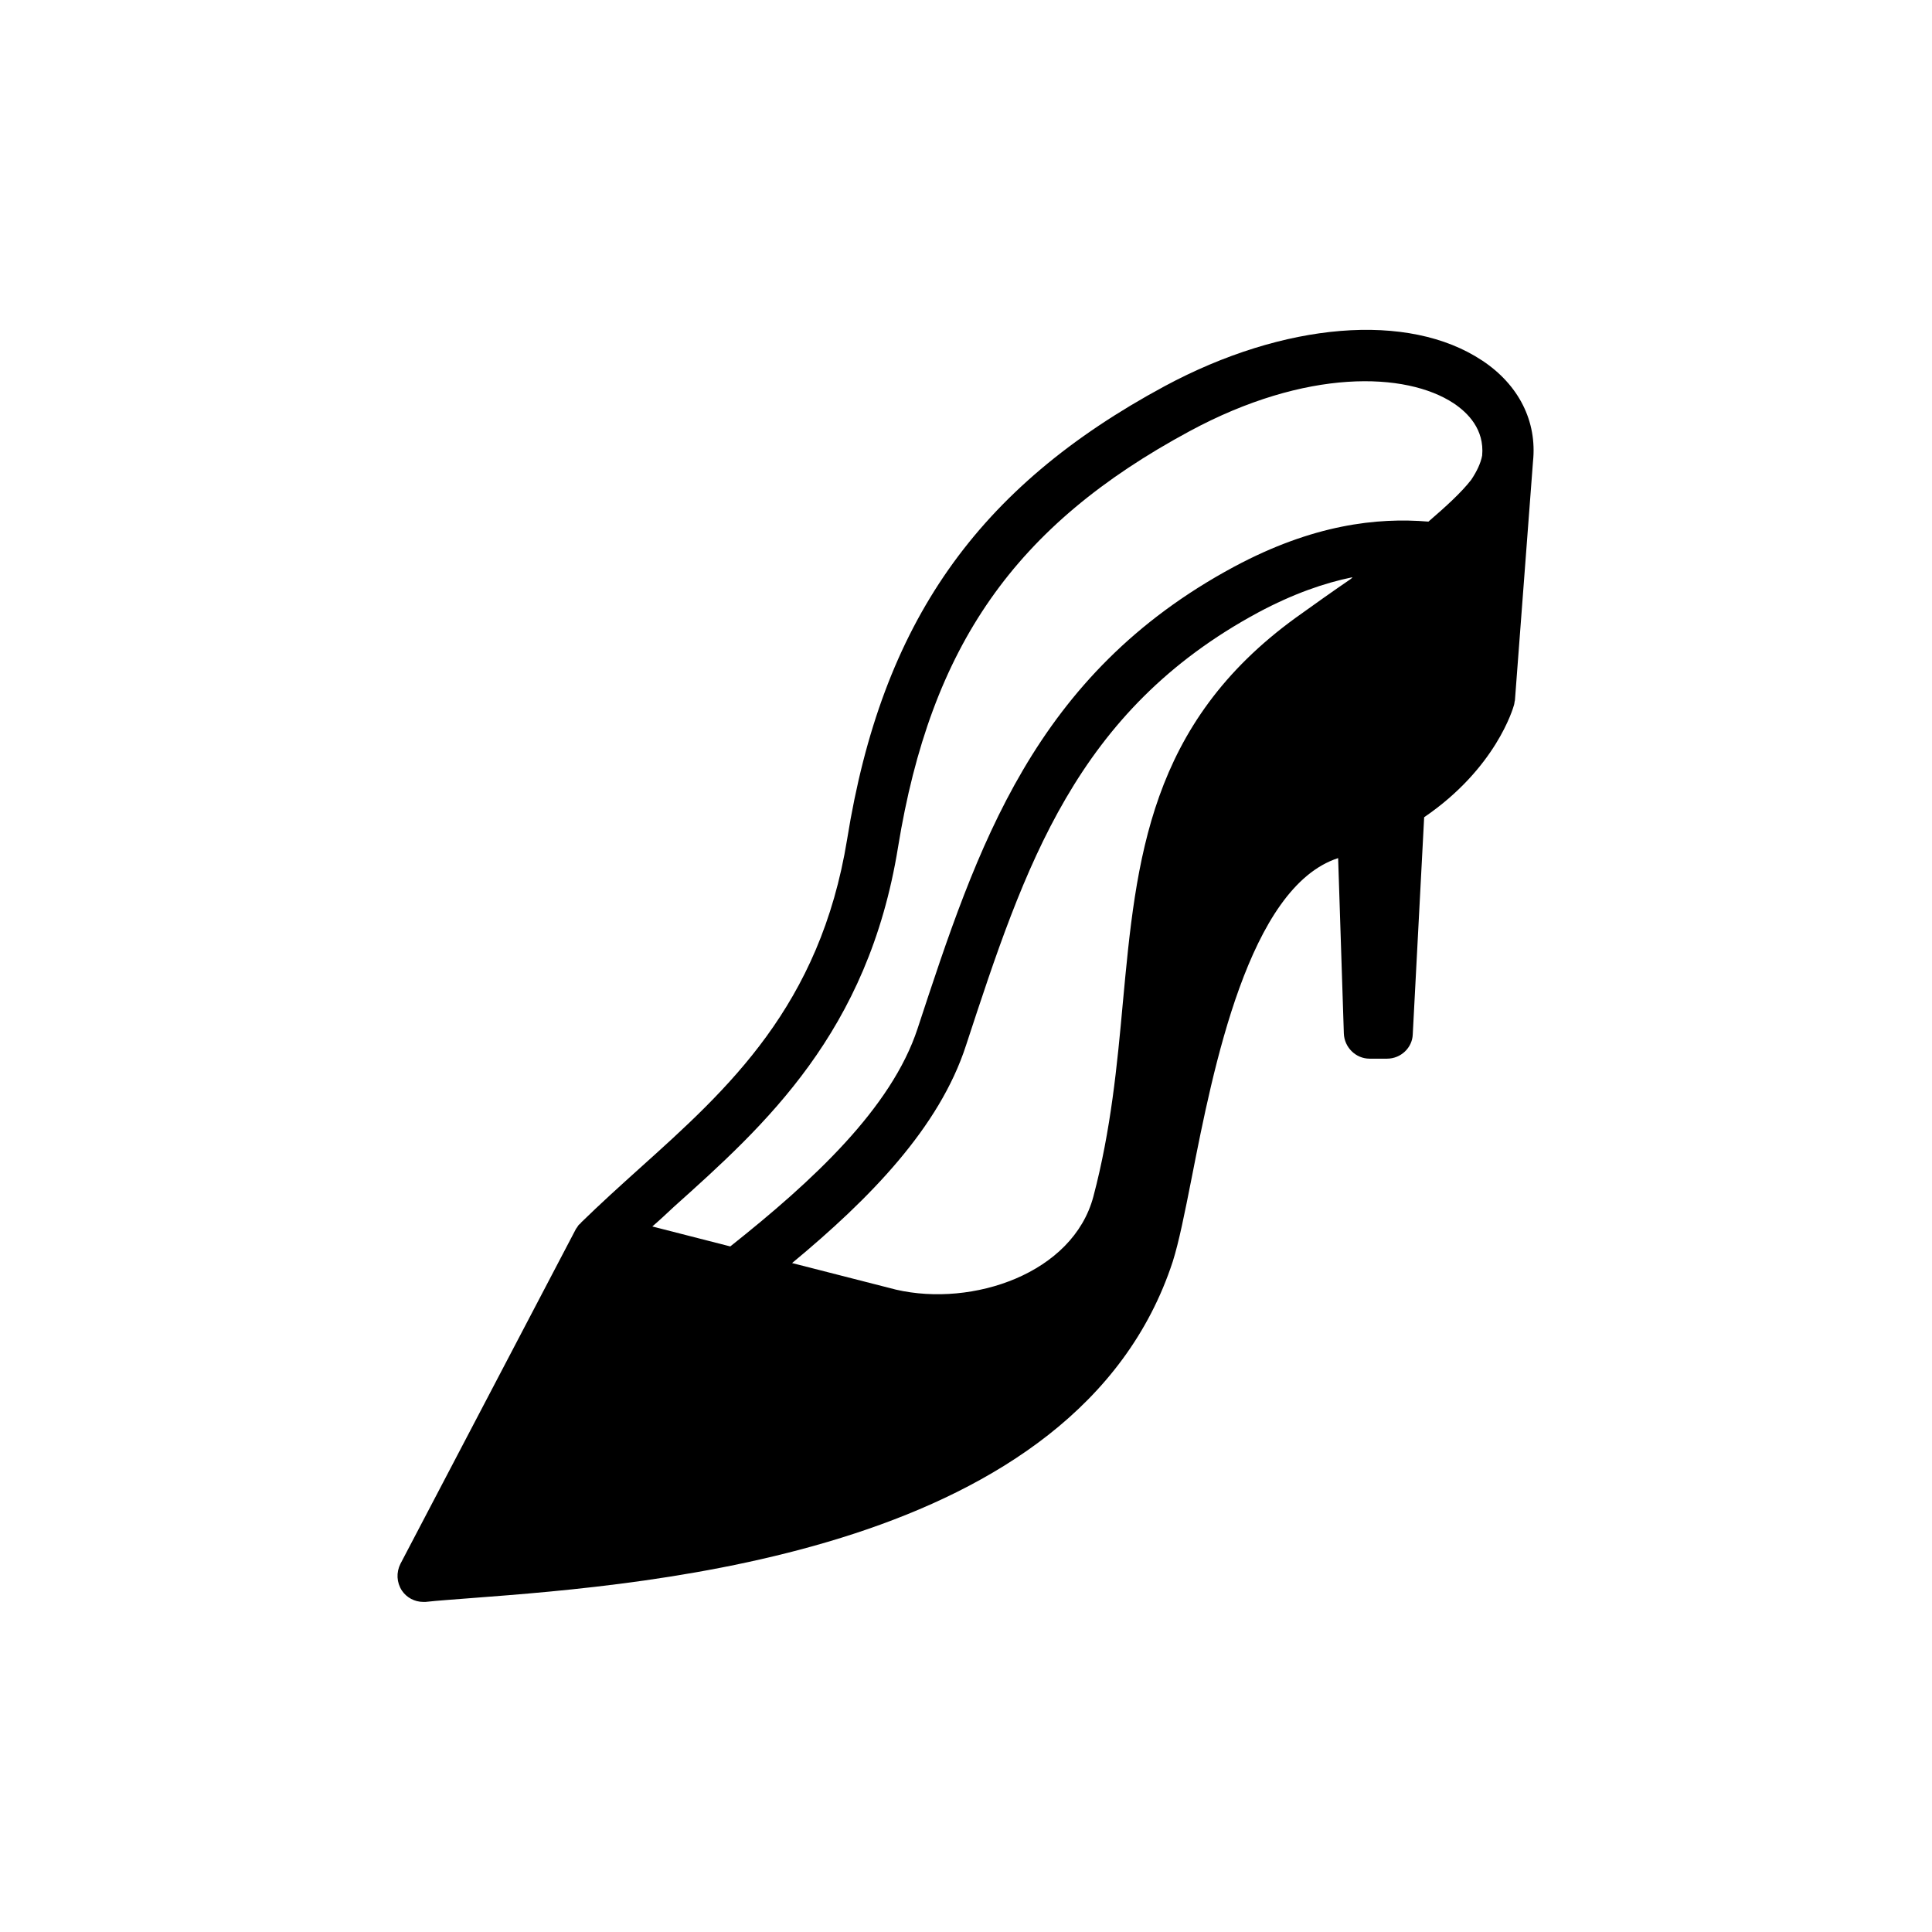 <?xml version="1.0" encoding="UTF-8"?>
<!-- Uploaded to: SVG Repo, www.svgrepo.com, Generator: SVG Repo Mixer Tools -->
<svg fill="#000000" width="800px" height="800px" version="1.1" viewBox="144 144 512 512" xmlns="http://www.w3.org/2000/svg">
 <path d="m536.78 239.54c-19.523-12.973-52.523-10.203-84.137 6.801-49.75 26.828-74.941 62.723-84.137 120.03-7.18 44.211-31.488 66.125-55.043 87.285-5.039 4.535-10.328 9.32-15.367 14.234-0.25 0.25-0.379 0.504-0.629 0.629l-0.125 0.125c-0.125 0.25-0.379 0.504-0.504 0.754 0 0 0 0.125-0.125 0.125l-46.602 88.922c-1.133 2.266-1.008 4.914 0.379 7.055 1.258 1.891 3.402 3.023 5.668 3.023h0.629c3.402-0.379 7.43-0.629 12.09-1.008 48.113-3.652 160.71-12.219 185.91-89.176 1.637-5.164 3.148-12.723 5.039-22.293 5.668-28.844 15.113-76.957 38.793-84.641l1.512 46.477c0.125 3.652 3.148 6.676 6.801 6.676h4.66c3.652 0 6.676-2.898 6.801-6.422l3.023-57.559c19.02-12.973 23.555-28.844 23.805-29.727 0.125-0.379 0.125-0.883 0.25-1.258l4.785-63.227c1.141-10.707-3.773-20.406-13.473-26.828zm-214.24 224.32c24.184-21.664 51.516-46.223 59.449-95.348 8.691-53.402 30.984-85.27 77.207-110.21 30.984-16.75 57.434-15.742 70.031-7.43 3.777 2.519 8.188 6.926 7.559 13.855-0.379 2.016-1.387 4.156-2.898 6.422-2.644 3.402-6.676 7.055-11.336 11.082-13.602-1.133-30.605 0.754-51.516 11.965-53.152 28.59-68.016 74.188-83.883 122.43-6.926 21.035-27.711 40.305-49.625 57.688l-20.656-5.289c1.762-1.512 3.652-3.273 5.668-5.164zm179.36-166.38c-4.785 3.273-9.574 6.676-14.484 10.203-38.918 28.215-42.32 63.984-45.848 102.02-1.512 16.625-3.148 33.754-7.809 51.387-5.414 20.402-31.992 29.348-52.27 24.688l-27.582-7.055c20.531-17.004 39.047-35.895 46.098-57.688 15.617-47.609 29.094-88.672 77.461-114.74 9.195-4.914 17.508-7.809 24.938-9.32-0.125 0.258-0.379 0.383-0.504 0.508z"/>
</svg>